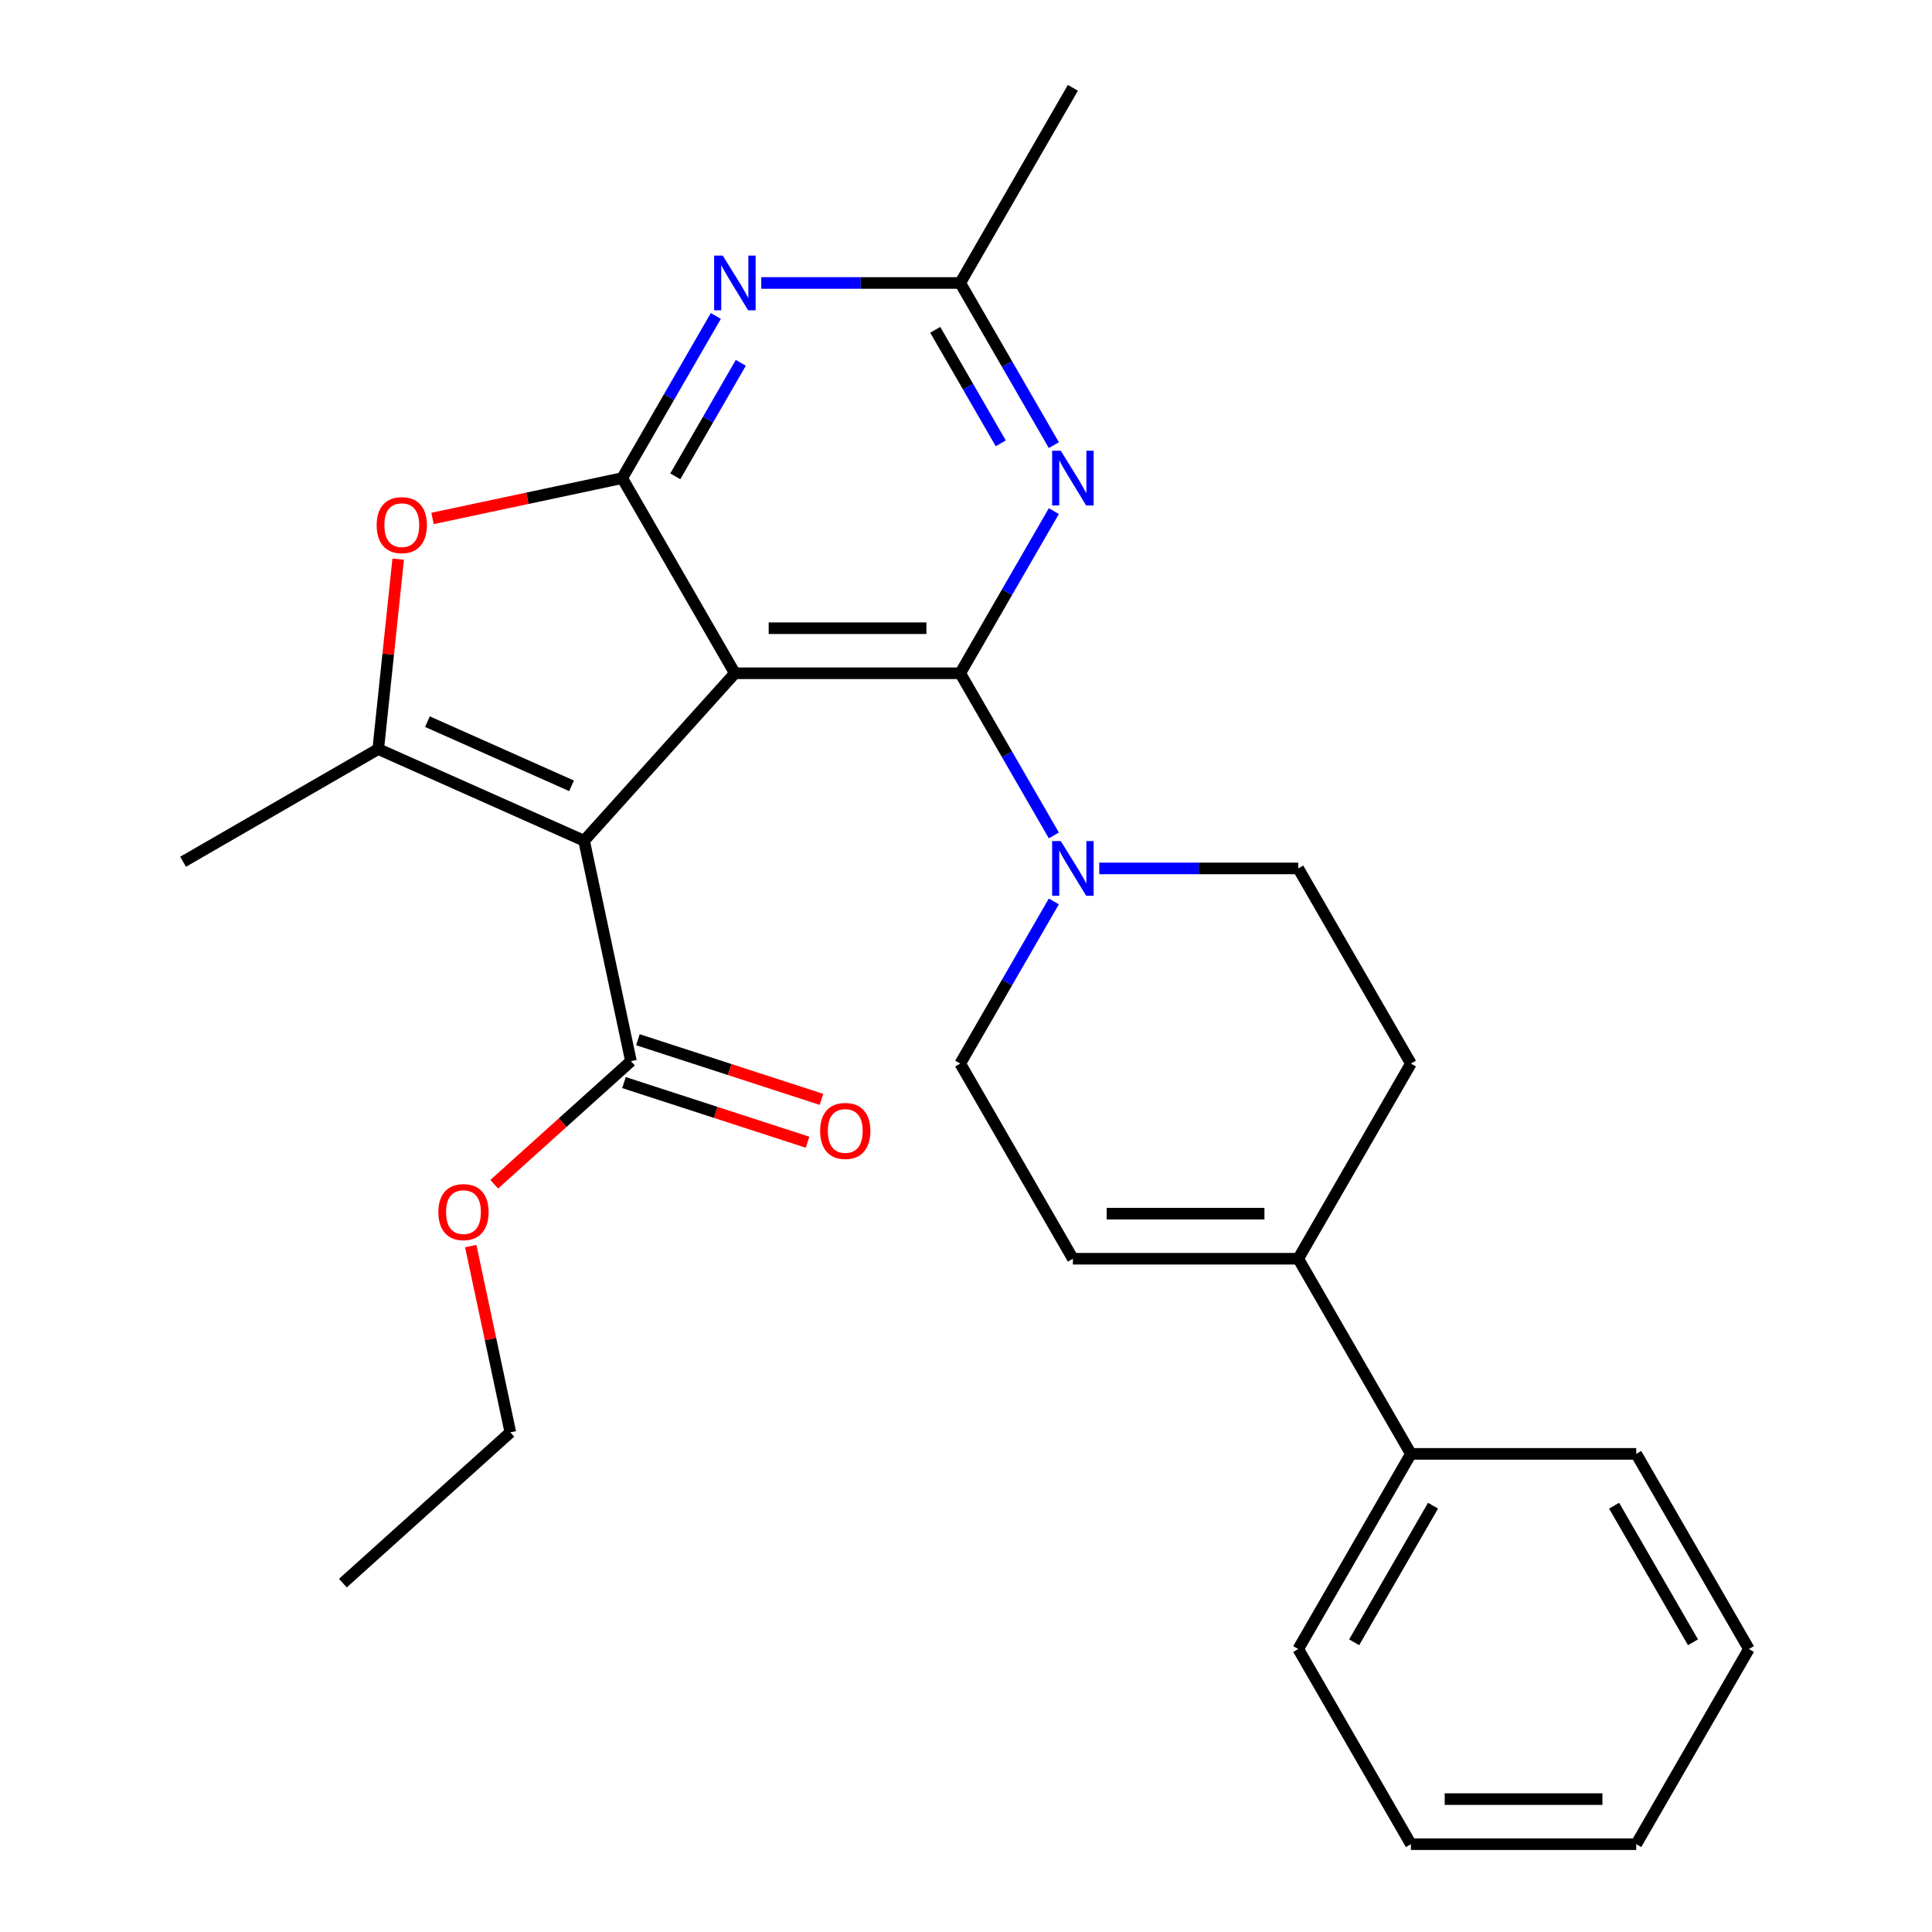 <?xml version='1.0' encoding='iso-8859-1'?>
<svg version='1.1' baseProfile='full'
              xmlns='http://www.w3.org/2000/svg'
                      xmlns:rdkit='http://www.rdkit.org/xml'
                      xmlns:xlink='http://www.w3.org/1999/xlink'
                  xml:space='preserve'
width='1000px' height='1000px' viewBox='0 0 1000 1000'>
<!-- END OF HEADER -->
<rect style='opacity:1.0;fill:#FFFFFF;stroke:none' width='1000' height='1000' x='0' y='0'> </rect>
<path class='bond-0' d='M 380.372,348.485 L 302.327,435.163' style='fill:none;fill-rule:evenodd;stroke:#000000;stroke-width:6px;stroke-linecap:butt;stroke-linejoin:miter;stroke-opacity:1' />
<path class='bond-1' d='M 380.372,348.485 L 497.008,348.485' style='fill:none;fill-rule:evenodd;stroke:#000000;stroke-width:6px;stroke-linecap:butt;stroke-linejoin:miter;stroke-opacity:1' />
<path class='bond-1' d='M 397.867,325.158 L 479.513,325.158' style='fill:none;fill-rule:evenodd;stroke:#000000;stroke-width:6px;stroke-linecap:butt;stroke-linejoin:miter;stroke-opacity:1' />
<path class='bond-2' d='M 380.372,348.485 L 322.054,247.475' style='fill:none;fill-rule:evenodd;stroke:#000000;stroke-width:6px;stroke-linecap:butt;stroke-linejoin:miter;stroke-opacity:1' />
<path class='bond-3' d='M 302.327,435.163 L 195.774,387.722' style='fill:none;fill-rule:evenodd;stroke:#000000;stroke-width:6px;stroke-linecap:butt;stroke-linejoin:miter;stroke-opacity:1' />
<path class='bond-3' d='M 295.832,406.736 L 221.245,373.528' style='fill:none;fill-rule:evenodd;stroke:#000000;stroke-width:6px;stroke-linecap:butt;stroke-linejoin:miter;stroke-opacity:1' />
<path class='bond-8' d='M 302.327,435.163 L 326.577,549.25' style='fill:none;fill-rule:evenodd;stroke:#000000;stroke-width:6px;stroke-linecap:butt;stroke-linejoin:miter;stroke-opacity:1' />
<path class='bond-4' d='M 497.008,348.485 L 521.238,306.518' style='fill:none;fill-rule:evenodd;stroke:#000000;stroke-width:6px;stroke-linecap:butt;stroke-linejoin:miter;stroke-opacity:1' />
<path class='bond-4' d='M 521.238,306.518 L 545.468,264.551' style='fill:none;fill-rule:evenodd;stroke:#0000FF;stroke-width:6px;stroke-linecap:butt;stroke-linejoin:miter;stroke-opacity:1' />
<path class='bond-7' d='M 497.008,348.485 L 521.238,390.452' style='fill:none;fill-rule:evenodd;stroke:#000000;stroke-width:6px;stroke-linecap:butt;stroke-linejoin:miter;stroke-opacity:1' />
<path class='bond-7' d='M 521.238,390.452 L 545.468,432.419' style='fill:none;fill-rule:evenodd;stroke:#0000FF;stroke-width:6px;stroke-linecap:butt;stroke-linejoin:miter;stroke-opacity:1' />
<path class='bond-5' d='M 322.054,247.475 L 272.968,257.908' style='fill:none;fill-rule:evenodd;stroke:#000000;stroke-width:6px;stroke-linecap:butt;stroke-linejoin:miter;stroke-opacity:1' />
<path class='bond-5' d='M 272.968,257.908 L 223.882,268.342' style='fill:none;fill-rule:evenodd;stroke:#FF0000;stroke-width:6px;stroke-linecap:butt;stroke-linejoin:miter;stroke-opacity:1' />
<path class='bond-6' d='M 322.054,247.475 L 346.283,205.508' style='fill:none;fill-rule:evenodd;stroke:#000000;stroke-width:6px;stroke-linecap:butt;stroke-linejoin:miter;stroke-opacity:1' />
<path class='bond-6' d='M 346.283,205.508 L 370.513,163.541' style='fill:none;fill-rule:evenodd;stroke:#0000FF;stroke-width:6px;stroke-linecap:butt;stroke-linejoin:miter;stroke-opacity:1' />
<path class='bond-6' d='M 349.525,246.548 L 366.485,217.171' style='fill:none;fill-rule:evenodd;stroke:#000000;stroke-width:6px;stroke-linecap:butt;stroke-linejoin:miter;stroke-opacity:1' />
<path class='bond-6' d='M 366.485,217.171 L 383.446,187.794' style='fill:none;fill-rule:evenodd;stroke:#0000FF;stroke-width:6px;stroke-linecap:butt;stroke-linejoin:miter;stroke-opacity:1' />
<path class='bond-18' d='M 195.774,387.722 L 94.764,446.041' style='fill:none;fill-rule:evenodd;stroke:#000000;stroke-width:6px;stroke-linecap:butt;stroke-linejoin:miter;stroke-opacity:1' />
<path class='bond-27' d='M 195.774,387.722 L 200.941,338.562' style='fill:none;fill-rule:evenodd;stroke:#000000;stroke-width:6px;stroke-linecap:butt;stroke-linejoin:miter;stroke-opacity:1' />
<path class='bond-27' d='M 200.941,338.562 L 206.108,289.401' style='fill:none;fill-rule:evenodd;stroke:#FF0000;stroke-width:6px;stroke-linecap:butt;stroke-linejoin:miter;stroke-opacity:1' />
<path class='bond-28' d='M 545.468,230.399 L 521.238,188.432' style='fill:none;fill-rule:evenodd;stroke:#0000FF;stroke-width:6px;stroke-linecap:butt;stroke-linejoin:miter;stroke-opacity:1' />
<path class='bond-28' d='M 521.238,188.432 L 497.008,146.465' style='fill:none;fill-rule:evenodd;stroke:#000000;stroke-width:6px;stroke-linecap:butt;stroke-linejoin:miter;stroke-opacity:1' />
<path class='bond-28' d='M 517.997,229.472 L 501.036,200.095' style='fill:none;fill-rule:evenodd;stroke:#0000FF;stroke-width:6px;stroke-linecap:butt;stroke-linejoin:miter;stroke-opacity:1' />
<path class='bond-28' d='M 501.036,200.095 L 484.075,170.718' style='fill:none;fill-rule:evenodd;stroke:#000000;stroke-width:6px;stroke-linecap:butt;stroke-linejoin:miter;stroke-opacity:1' />
<path class='bond-9' d='M 394.028,146.465 L 445.518,146.465' style='fill:none;fill-rule:evenodd;stroke:#0000FF;stroke-width:6px;stroke-linecap:butt;stroke-linejoin:miter;stroke-opacity:1' />
<path class='bond-9' d='M 445.518,146.465 L 497.008,146.465' style='fill:none;fill-rule:evenodd;stroke:#000000;stroke-width:6px;stroke-linecap:butt;stroke-linejoin:miter;stroke-opacity:1' />
<path class='bond-12' d='M 545.468,466.571 L 521.238,508.538' style='fill:none;fill-rule:evenodd;stroke:#0000FF;stroke-width:6px;stroke-linecap:butt;stroke-linejoin:miter;stroke-opacity:1' />
<path class='bond-12' d='M 521.238,508.538 L 497.008,550.505' style='fill:none;fill-rule:evenodd;stroke:#000000;stroke-width:6px;stroke-linecap:butt;stroke-linejoin:miter;stroke-opacity:1' />
<path class='bond-13' d='M 568.982,449.495 L 620.473,449.495' style='fill:none;fill-rule:evenodd;stroke:#0000FF;stroke-width:6px;stroke-linecap:butt;stroke-linejoin:miter;stroke-opacity:1' />
<path class='bond-13' d='M 620.473,449.495 L 671.963,449.495' style='fill:none;fill-rule:evenodd;stroke:#000000;stroke-width:6px;stroke-linecap:butt;stroke-linejoin:miter;stroke-opacity:1' />
<path class='bond-15' d='M 322.973,560.343 L 370.479,575.779' style='fill:none;fill-rule:evenodd;stroke:#000000;stroke-width:6px;stroke-linecap:butt;stroke-linejoin:miter;stroke-opacity:1' />
<path class='bond-15' d='M 370.479,575.779 L 417.985,591.214' style='fill:none;fill-rule:evenodd;stroke:#FF0000;stroke-width:6px;stroke-linecap:butt;stroke-linejoin:miter;stroke-opacity:1' />
<path class='bond-15' d='M 330.181,538.157 L 377.687,553.593' style='fill:none;fill-rule:evenodd;stroke:#000000;stroke-width:6px;stroke-linecap:butt;stroke-linejoin:miter;stroke-opacity:1' />
<path class='bond-15' d='M 377.687,553.593 L 425.193,569.029' style='fill:none;fill-rule:evenodd;stroke:#FF0000;stroke-width:6px;stroke-linecap:butt;stroke-linejoin:miter;stroke-opacity:1' />
<path class='bond-17' d='M 326.577,549.25 L 291.196,581.107' style='fill:none;fill-rule:evenodd;stroke:#000000;stroke-width:6px;stroke-linecap:butt;stroke-linejoin:miter;stroke-opacity:1' />
<path class='bond-17' d='M 291.196,581.107 L 255.815,612.964' style='fill:none;fill-rule:evenodd;stroke:#FF0000;stroke-width:6px;stroke-linecap:butt;stroke-linejoin:miter;stroke-opacity:1' />
<path class='bond-19' d='M 497.008,146.465 L 555.327,45.455' style='fill:none;fill-rule:evenodd;stroke:#000000;stroke-width:6px;stroke-linecap:butt;stroke-linejoin:miter;stroke-opacity:1' />
<path class='bond-10' d='M 671.963,651.515 L 730.281,550.505' style='fill:none;fill-rule:evenodd;stroke:#000000;stroke-width:6px;stroke-linecap:butt;stroke-linejoin:miter;stroke-opacity:1' />
<path class='bond-16' d='M 671.963,651.515 L 730.281,752.525' style='fill:none;fill-rule:evenodd;stroke:#000000;stroke-width:6px;stroke-linecap:butt;stroke-linejoin:miter;stroke-opacity:1' />
<path class='bond-29' d='M 671.963,651.515 L 555.327,651.515' style='fill:none;fill-rule:evenodd;stroke:#000000;stroke-width:6px;stroke-linecap:butt;stroke-linejoin:miter;stroke-opacity:1' />
<path class='bond-29' d='M 654.468,628.188 L 572.822,628.188' style='fill:none;fill-rule:evenodd;stroke:#000000;stroke-width:6px;stroke-linecap:butt;stroke-linejoin:miter;stroke-opacity:1' />
<path class='bond-11' d='M 555.327,651.515 L 497.008,550.505' style='fill:none;fill-rule:evenodd;stroke:#000000;stroke-width:6px;stroke-linecap:butt;stroke-linejoin:miter;stroke-opacity:1' />
<path class='bond-14' d='M 671.963,449.495 L 730.281,550.505' style='fill:none;fill-rule:evenodd;stroke:#000000;stroke-width:6px;stroke-linecap:butt;stroke-linejoin:miter;stroke-opacity:1' />
<path class='bond-20' d='M 730.281,752.525 L 671.963,853.535' style='fill:none;fill-rule:evenodd;stroke:#000000;stroke-width:6px;stroke-linecap:butt;stroke-linejoin:miter;stroke-opacity:1' />
<path class='bond-20' d='M 741.735,779.34 L 700.913,850.047' style='fill:none;fill-rule:evenodd;stroke:#000000;stroke-width:6px;stroke-linecap:butt;stroke-linejoin:miter;stroke-opacity:1' />
<path class='bond-21' d='M 730.281,752.525 L 846.918,752.525' style='fill:none;fill-rule:evenodd;stroke:#000000;stroke-width:6px;stroke-linecap:butt;stroke-linejoin:miter;stroke-opacity:1' />
<path class='bond-22' d='M 243.656,644.971 L 253.903,693.177' style='fill:none;fill-rule:evenodd;stroke:#FF0000;stroke-width:6px;stroke-linecap:butt;stroke-linejoin:miter;stroke-opacity:1' />
<path class='bond-22' d='M 253.903,693.177 L 264.149,741.383' style='fill:none;fill-rule:evenodd;stroke:#000000;stroke-width:6px;stroke-linecap:butt;stroke-linejoin:miter;stroke-opacity:1' />
<path class='bond-25' d='M 671.963,853.535 L 730.281,954.545' style='fill:none;fill-rule:evenodd;stroke:#000000;stroke-width:6px;stroke-linecap:butt;stroke-linejoin:miter;stroke-opacity:1' />
<path class='bond-24' d='M 846.918,752.525 L 905.236,853.535' style='fill:none;fill-rule:evenodd;stroke:#000000;stroke-width:6px;stroke-linecap:butt;stroke-linejoin:miter;stroke-opacity:1' />
<path class='bond-24' d='M 835.463,779.34 L 876.286,850.047' style='fill:none;fill-rule:evenodd;stroke:#000000;stroke-width:6px;stroke-linecap:butt;stroke-linejoin:miter;stroke-opacity:1' />
<path class='bond-23' d='M 264.149,741.383 L 177.472,819.428' style='fill:none;fill-rule:evenodd;stroke:#000000;stroke-width:6px;stroke-linecap:butt;stroke-linejoin:miter;stroke-opacity:1' />
<path class='bond-26' d='M 905.236,853.535 L 846.918,954.545' style='fill:none;fill-rule:evenodd;stroke:#000000;stroke-width:6px;stroke-linecap:butt;stroke-linejoin:miter;stroke-opacity:1' />
<path class='bond-30' d='M 730.281,954.545 L 846.918,954.545' style='fill:none;fill-rule:evenodd;stroke:#000000;stroke-width:6px;stroke-linecap:butt;stroke-linejoin:miter;stroke-opacity:1' />
<path class='bond-30' d='M 747.777,931.218 L 829.422,931.218' style='fill:none;fill-rule:evenodd;stroke:#000000;stroke-width:6px;stroke-linecap:butt;stroke-linejoin:miter;stroke-opacity:1' />
<path  class='atom-5' d='M 549.067 233.315
L 558.347 248.315
Q 559.267 249.795, 560.747 252.475
Q 562.227 255.155, 562.307 255.315
L 562.307 233.315
L 566.067 233.315
L 566.067 261.635
L 562.187 261.635
L 552.227 245.235
Q 551.067 243.315, 549.827 241.115
Q 548.627 238.915, 548.267 238.235
L 548.267 261.635
L 544.587 261.635
L 544.587 233.315
L 549.067 233.315
' fill='#0000FF'/>
<path  class='atom-6' d='M 194.966 271.805
Q 194.966 265.005, 198.326 261.205
Q 201.686 257.405, 207.966 257.405
Q 214.246 257.405, 217.606 261.205
Q 220.966 265.005, 220.966 271.805
Q 220.966 278.685, 217.566 282.605
Q 214.166 286.485, 207.966 286.485
Q 201.726 286.485, 198.326 282.605
Q 194.966 278.725, 194.966 271.805
M 207.966 283.285
Q 212.286 283.285, 214.606 280.405
Q 216.966 277.485, 216.966 271.805
Q 216.966 266.245, 214.606 263.445
Q 212.286 260.605, 207.966 260.605
Q 203.646 260.605, 201.286 263.405
Q 198.966 266.205, 198.966 271.805
Q 198.966 277.525, 201.286 280.405
Q 203.646 283.285, 207.966 283.285
' fill='#FF0000'/>
<path  class='atom-7' d='M 374.112 132.305
L 383.392 147.305
Q 384.312 148.785, 385.792 151.465
Q 387.272 154.145, 387.352 154.305
L 387.352 132.305
L 391.112 132.305
L 391.112 160.625
L 387.232 160.625
L 377.272 144.225
Q 376.112 142.305, 374.872 140.105
Q 373.672 137.905, 373.312 137.225
L 373.312 160.625
L 369.632 160.625
L 369.632 132.305
L 374.112 132.305
' fill='#0000FF'/>
<path  class='atom-8' d='M 549.067 435.335
L 558.347 450.335
Q 559.267 451.815, 560.747 454.495
Q 562.227 457.175, 562.307 457.335
L 562.307 435.335
L 566.067 435.335
L 566.067 463.655
L 562.187 463.655
L 552.227 447.255
Q 551.067 445.335, 549.827 443.135
Q 548.627 440.935, 548.267 440.255
L 548.267 463.655
L 544.587 463.655
L 544.587 435.335
L 549.067 435.335
' fill='#0000FF'/>
<path  class='atom-16' d='M 424.505 585.373
Q 424.505 578.573, 427.865 574.773
Q 431.225 570.973, 437.505 570.973
Q 443.785 570.973, 447.145 574.773
Q 450.505 578.573, 450.505 585.373
Q 450.505 592.253, 447.105 596.173
Q 443.705 600.053, 437.505 600.053
Q 431.265 600.053, 427.865 596.173
Q 424.505 592.293, 424.505 585.373
M 437.505 596.853
Q 441.825 596.853, 444.145 593.973
Q 446.505 591.053, 446.505 585.373
Q 446.505 579.813, 444.145 577.013
Q 441.825 574.173, 437.505 574.173
Q 433.185 574.173, 430.825 576.973
Q 428.505 579.773, 428.505 585.373
Q 428.505 591.093, 430.825 593.973
Q 433.185 596.853, 437.505 596.853
' fill='#FF0000'/>
<path  class='atom-18' d='M 226.899 627.375
Q 226.899 620.575, 230.259 616.775
Q 233.619 612.975, 239.899 612.975
Q 246.179 612.975, 249.539 616.775
Q 252.899 620.575, 252.899 627.375
Q 252.899 634.255, 249.499 638.175
Q 246.099 642.055, 239.899 642.055
Q 233.659 642.055, 230.259 638.175
Q 226.899 634.295, 226.899 627.375
M 239.899 638.855
Q 244.219 638.855, 246.539 635.975
Q 248.899 633.055, 248.899 627.375
Q 248.899 621.815, 246.539 619.015
Q 244.219 616.175, 239.899 616.175
Q 235.579 616.175, 233.219 618.975
Q 230.899 621.775, 230.899 627.375
Q 230.899 633.095, 233.219 635.975
Q 235.579 638.855, 239.899 638.855
' fill='#FF0000'/>
</svg>
